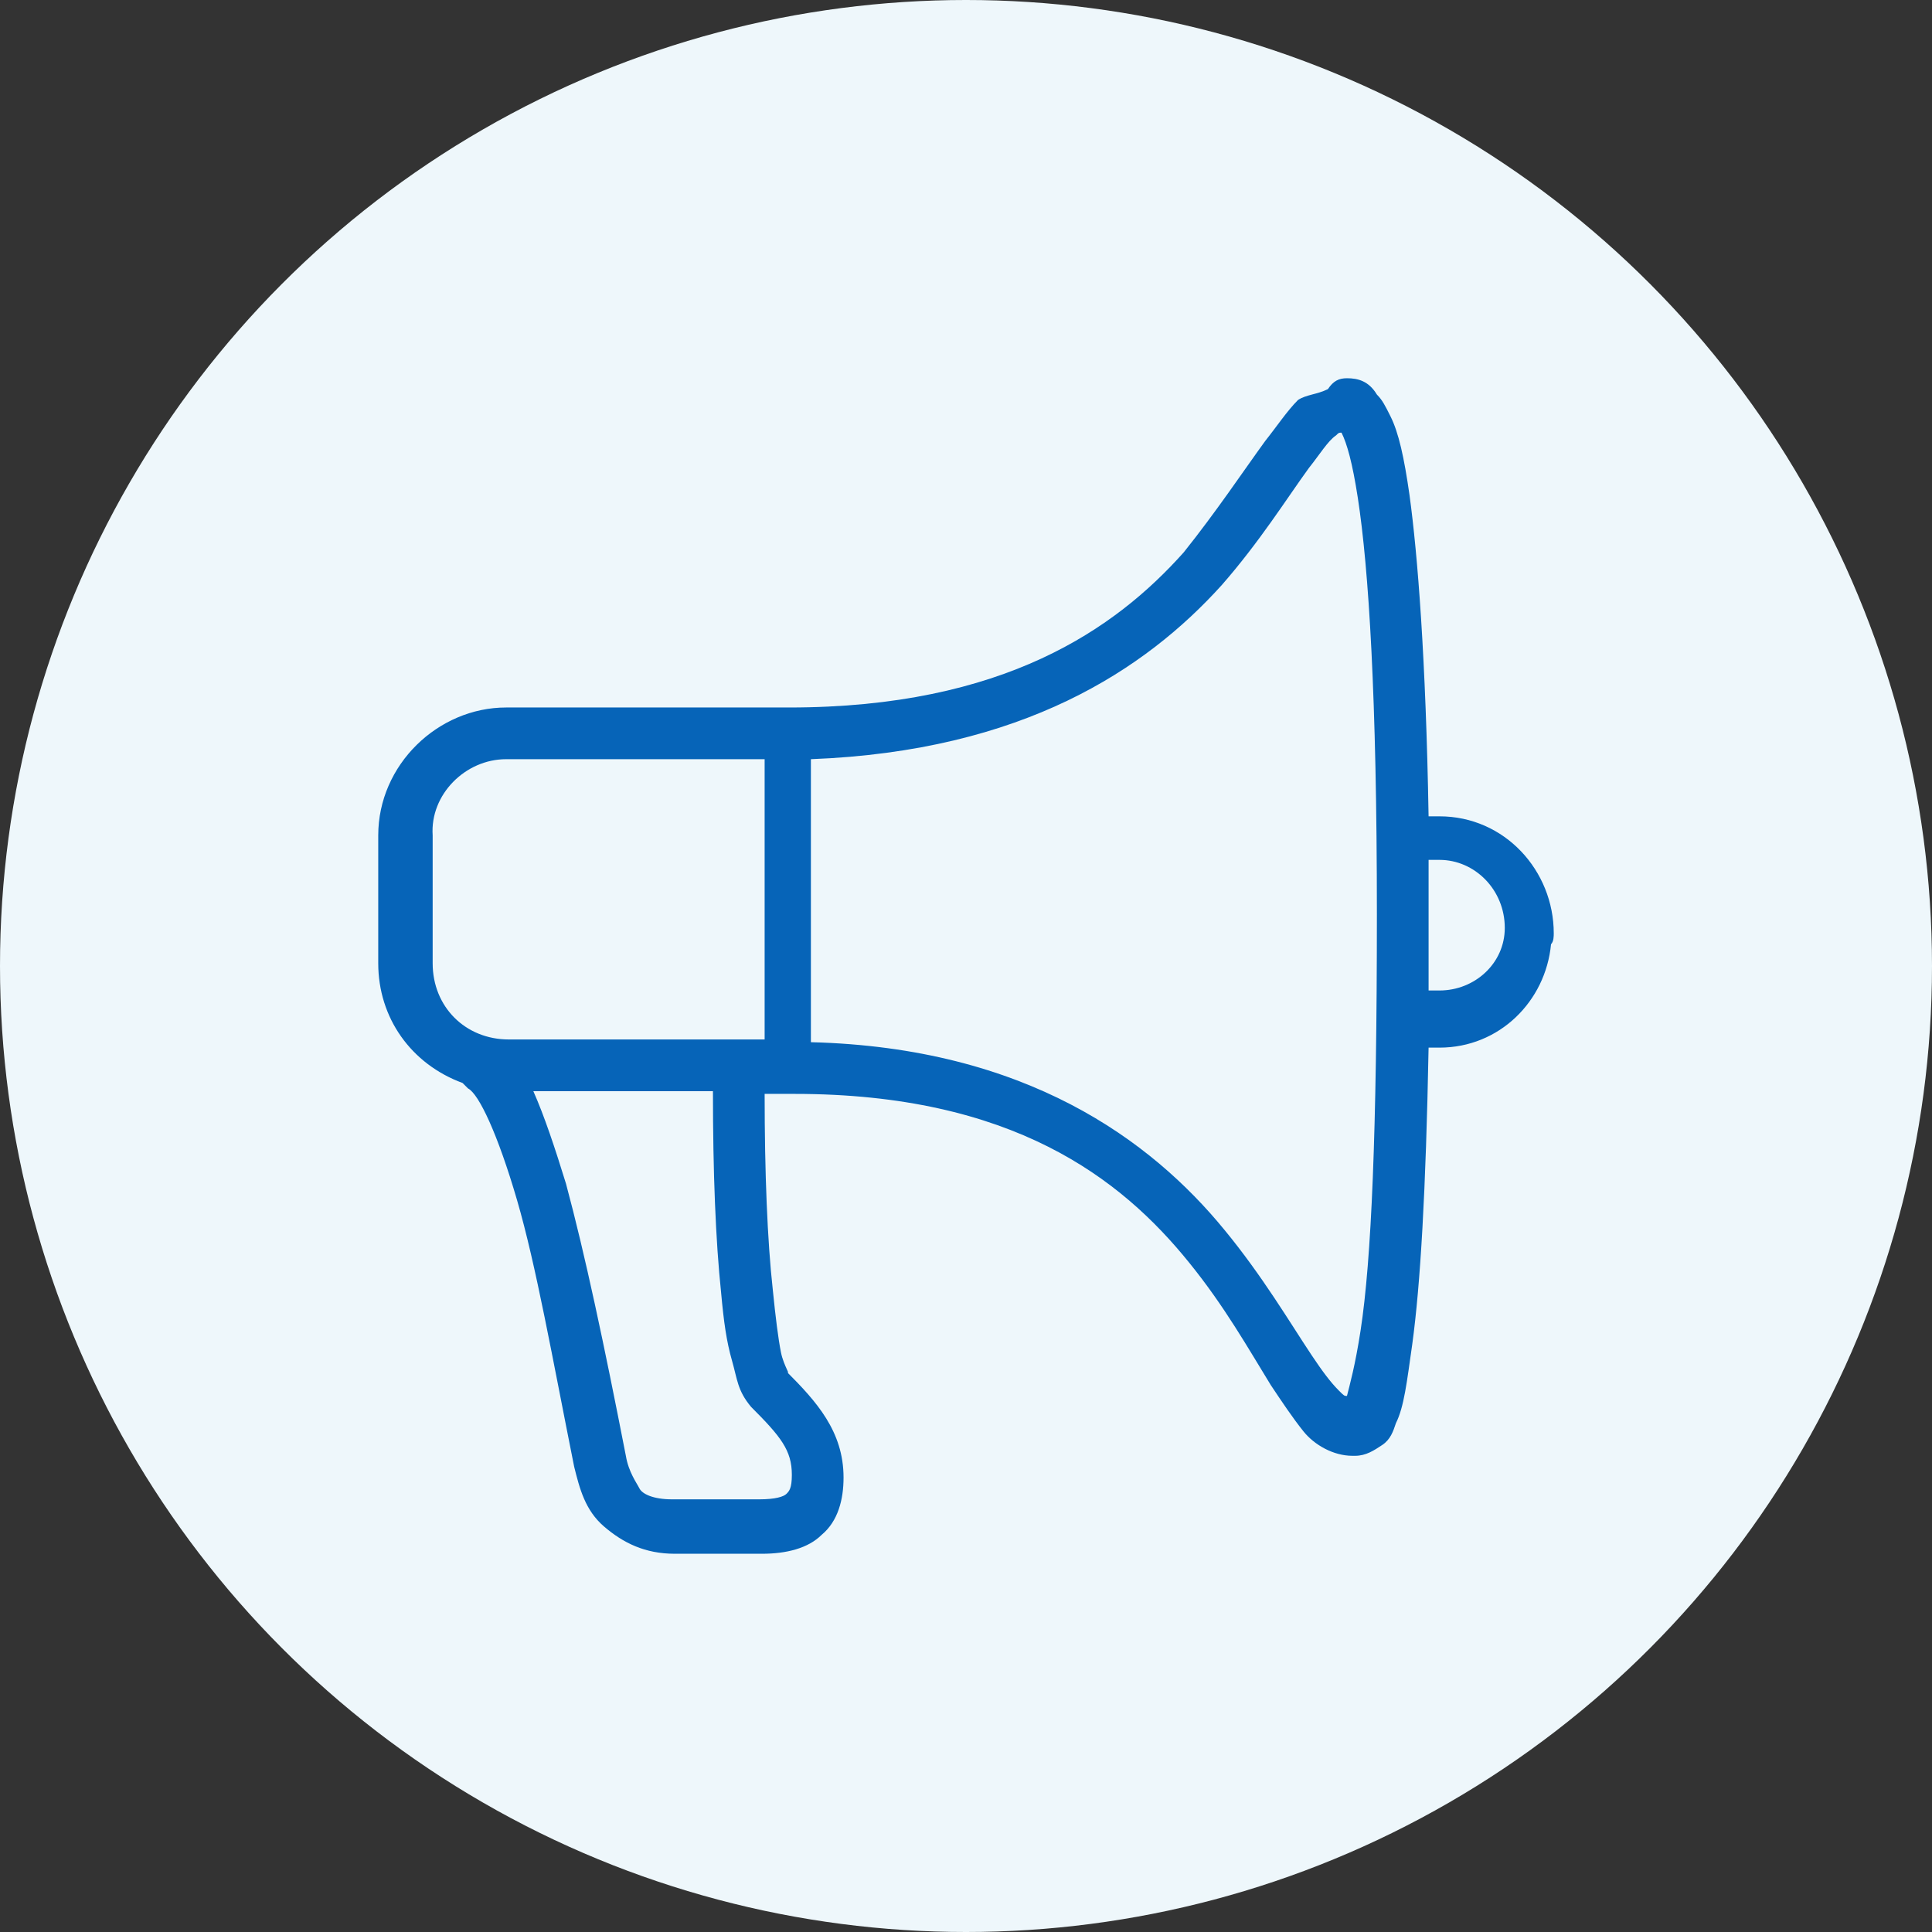 <?xml version="1.0" encoding="utf-8"?>
<!-- Generator: Adobe Illustrator 27.3.1, SVG Export Plug-In . SVG Version: 6.00 Build 0)  -->
<svg version="1.1" id="Layer_1" xmlns="http://www.w3.org/2000/svg" xmlns:xlink="http://www.w3.org/1999/xlink" x="0px" y="0px"
	 viewBox="0 0 71 71" style="enable-background:new 0 0 71 71;" xml:space="preserve">
<rect x="0" y="0" width="71" height="71" fill="#333333" stroke="none"/>
<style type="text/css">
	.st0{fill:#EEF7FB;}
	.st1{fill:#0664B8;}
</style>
<g>
	<circle id="Ellipse_5" class="st0" cx="35.5" cy="35.5" r="35.5"/>
</g>
<g id="surface349">
	<path class="st1" d="M49.5,13.9c-0.3,0-0.5,0.1-0.7,0.4c-0.4,0.2-0.8,0.2-1.1,0.4c-0.4,0.4-0.8,1-1.2,1.5c-0.8,1.1-1.8,2.6-3,4.1
		C41,23.1,36.9,26,29,26h-0.1H18.6c-2.5,0-4.7,2.1-4.7,4.7v4.7c0,2,1.2,3.7,3.1,4.4c0.1,0.1,0.1,0.1,0.2,0.2
		c0.4,0.2,1.1,1.7,1.8,4.1s1.3,5.8,2.1,9.8c0.2,0.8,0.4,1.6,1.1,2.2s1.5,1,2.6,1h3.2c0.9,0,1.7-0.2,2.2-0.7c0.6-0.5,0.8-1.3,0.8-2.1
		c0-1.7-1-2.8-2.1-3.9c0.2,0.2-0.1-0.2-0.2-0.7c-0.1-0.5-0.2-1.3-0.3-2.3c-0.2-1.8-0.3-4.3-0.3-7.2h0.8c0.1,0,0.2,0,0.3,0l0,0
		c8,0,12,3.1,14.5,6.2c1.3,1.6,2.2,3.2,3,4.5c0.4,0.6,0.8,1.2,1.2,1.7s1.1,0.9,1.8,0.9h0.1c0.4,0,0.7-0.2,1-0.4s0.4-0.5,0.5-0.8
		c0.3-0.6,0.4-1.5,0.6-2.9c0.3-2.2,0.5-5.6,0.6-10.9h0.4c2.2,0,3.9-1.7,4.1-3.8c0.1-0.1,0.1-0.3,0.1-0.4c0-2.3-1.8-4.3-4.2-4.3h-0.4
		c-0.1-5.8-0.4-9.6-0.7-11.8c-0.2-1.4-0.4-2.3-0.7-2.9c-0.2-0.4-0.3-0.6-0.5-0.8C50.3,14,49.9,13.9,49.5,13.9z M49.3,15.9
		c0.2,0.4,0.4,1.1,0.6,2.4c0.4,2.6,0.7,7.3,0.7,15.3S50.4,46.3,50,48.9c-0.2,1.3-0.4,2-0.5,2.4c-0.1,0-0.1,0-0.3-0.2
		c-0.3-0.3-0.6-0.7-1-1.3c-0.8-1.2-1.8-2.9-3.2-4.6c-2.7-3.3-7.3-6.7-15.2-6.9V27.9c7.8-0.3,12.3-3.3,15.1-6.4
		c1.4-1.6,2.4-3.2,3.2-4.3c0.4-0.5,0.7-1,1-1.2C49.2,15.9,49.2,15.9,49.3,15.9z M18.6,27.9h9.5v10.3h-0.8c-0.1,0-0.1,0-0.2,0
		s-0.1,0-0.2,0h-8.2c-1.6,0-2.8-1.2-2.8-2.8v-4.7C15.8,29.2,17.1,27.9,18.6,27.9z M52.5,31.6h0.4c1.3,0,2.4,1.1,2.4,2.5
		c0,1.3-1.1,2.3-2.4,2.3h-0.4c0-1,0-1.8,0-2.8C52.5,32.9,52.5,32.3,52.5,31.6z M19.6,40.1h6.6c0,3,0.1,5.5,0.3,7.4
		c0.1,1.1,0.2,1.8,0.4,2.5c0.2,0.7,0.2,1.1,0.7,1.7c1.1,1.1,1.5,1.6,1.5,2.5c0,0.5-0.1,0.6-0.2,0.7c-0.1,0.1-0.4,0.2-1,0.2h-3.2
		c-0.7,0-1.1-0.2-1.2-0.4s-0.4-0.6-0.5-1.2c-0.8-4.1-1.5-7.4-2.2-10C20.4,42.2,20,41,19.6,40.1z"/>
</g>
</svg>
